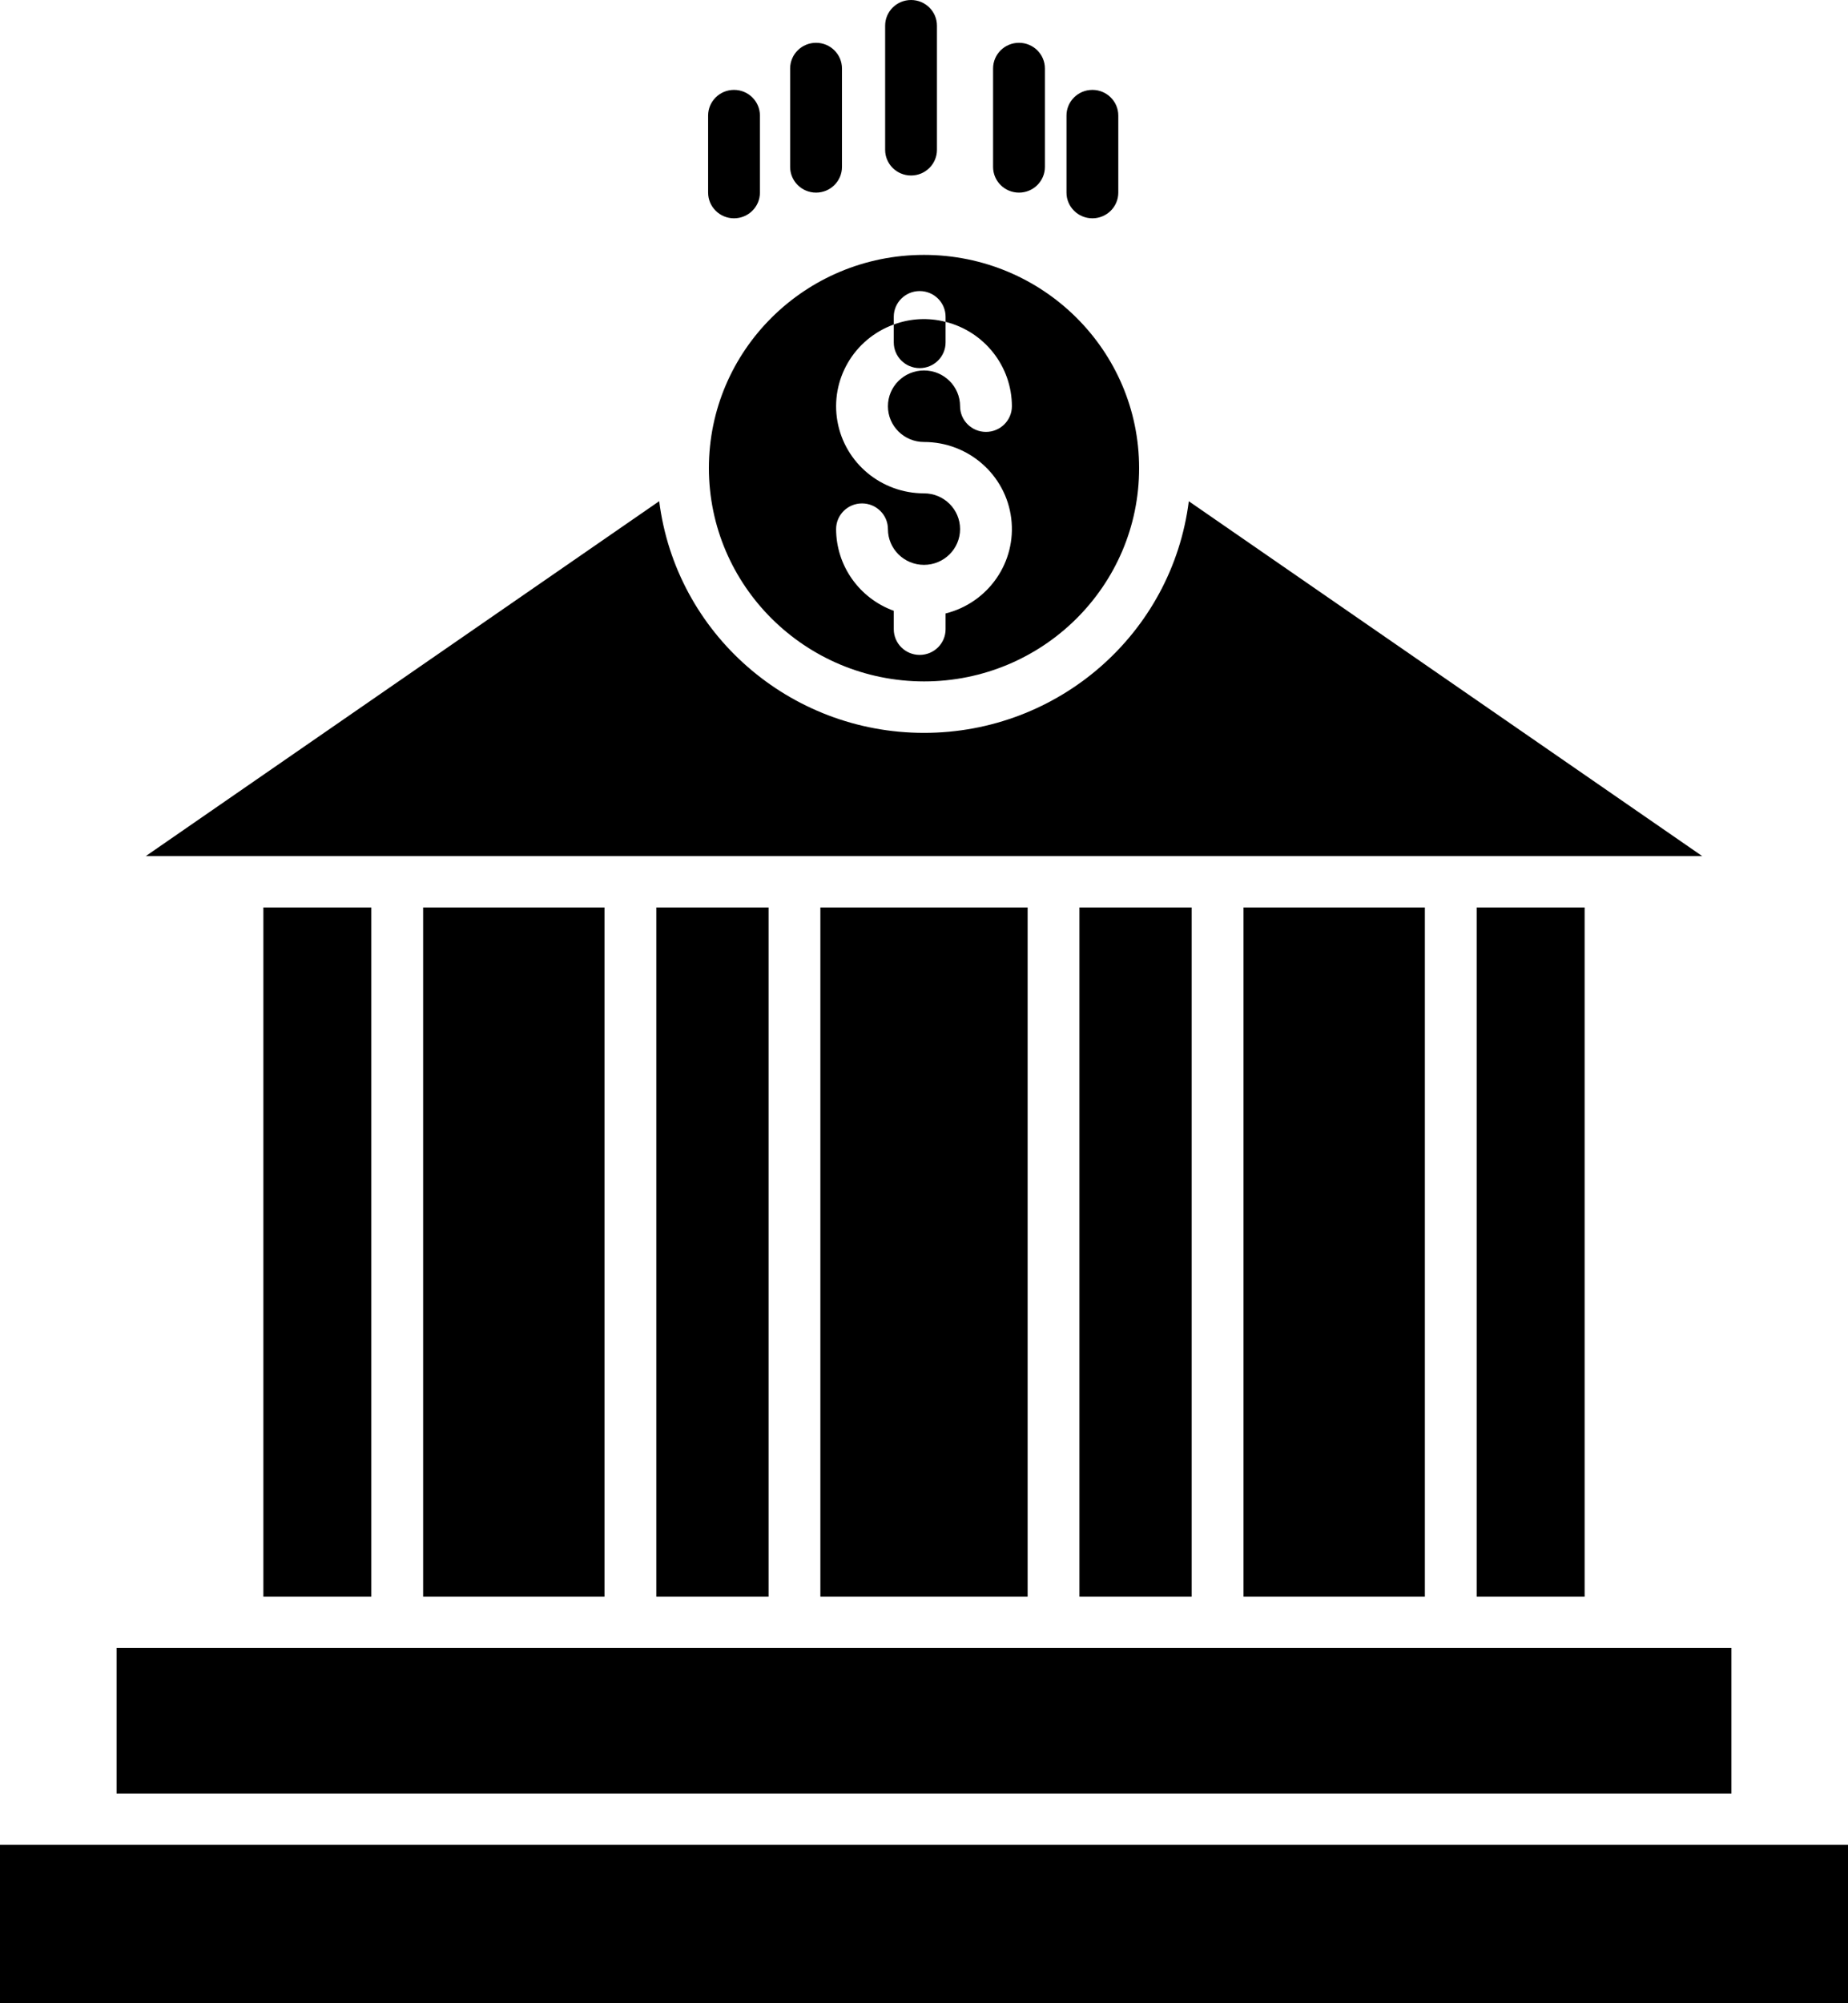 <?xml version="1.0" encoding="UTF-8"?> <svg xmlns="http://www.w3.org/2000/svg" width="144" height="156" viewBox="0 0 144 156" fill="none"> <path d="M115.065 70.667H123.477V124.333H115.065V70.667Z" fill="black"></path> <path d="M84.112 70.667H92.86V124.333H84.112V70.667Z" fill="black"></path> <path d="M72 53.064C81.258 53.064 88.762 45.629 88.762 36.457C88.762 27.285 81.258 19.85 72 19.85C62.742 19.85 55.238 27.285 55.238 36.457C55.249 45.624 62.746 53.053 72 53.064ZM72 38.419C68.68 38.42 65.836 36.062 65.257 32.823C64.677 29.585 66.526 26.4 69.645 25.271V24.667C69.645 23.562 70.549 22.667 71.664 22.667C72.778 22.667 73.682 23.562 73.682 24.667V25.064C76.717 25.828 78.843 28.531 78.849 31.633C78.849 32.738 77.944 33.633 76.83 33.633C75.715 33.633 74.811 32.738 74.811 31.633C74.811 30.095 73.552 28.849 72 28.849C70.448 28.849 69.189 30.096 69.189 31.634C69.189 33.172 70.448 34.419 72 34.419C75.454 34.417 78.368 36.965 78.796 40.359C79.223 43.755 77.031 46.935 73.682 47.773V49C73.682 50.104 72.778 51 71.664 51C70.549 51 69.645 50.104 69.645 49V47.566C66.949 46.587 65.157 44.047 65.151 41.203C65.151 40.099 66.056 39.203 67.17 39.203C68.285 39.203 69.189 40.099 69.189 41.203C69.189 42.741 70.448 43.988 72 43.988C73.552 43.988 74.811 42.742 74.811 41.204C74.811 39.665 73.552 38.419 72 38.419Z" fill="black"></path> <path d="M63.925 70.667H80.075V124.333H63.925V70.667Z" fill="black"></path> <path d="M92.634 39.034C91.329 49.34 82.482 57.073 71.999 57.072C61.514 57.07 52.669 49.336 51.366 39.029L11.36 66.667H132.64L92.634 39.034Z" fill="black"></path> <path d="M96.897 70.667H111.028V124.333H96.897V70.667Z" fill="black"></path> <path d="M9.084 128.333H134.916V139.667H9.084V128.333Z" fill="black"></path> <path d="M0 143.667H144V156H0V143.667Z" fill="black"></path> <path d="M32.972 70.667H47.103V124.333H32.972V70.667Z" fill="black"></path> <path d="M20.523 70.667H28.934V124.333H20.523V70.667Z" fill="black"></path> <path d="M51.14 70.667H59.888V124.333H51.14V70.667Z" fill="black"></path> <path d="M71.664 28.667C72.778 28.667 73.682 27.771 73.682 26.667V25.064C72.347 24.718 70.937 24.789 69.645 25.271V26.667C69.645 27.771 70.549 28.667 71.664 28.667Z" fill="black"></path> <path d="M70.991 13.667C72.105 13.667 73.009 12.771 73.009 11.667V2C73.009 0.896 72.105 0 70.991 0C69.876 0 68.972 0.896 68.972 2V11.667C68.972 12.771 69.876 13.667 70.991 13.667Z" fill="black"></path> <path d="M79.402 15C80.516 15 81.421 14.104 81.421 13V5.333C81.421 4.229 80.516 3.333 79.402 3.333C78.287 3.333 77.383 4.229 77.383 5.333V13C77.383 14.104 78.287 15 79.402 15Z" fill="black"></path> <path d="M63.589 15C64.703 15 65.608 14.104 65.608 13V5.333C65.608 4.229 64.703 3.333 63.589 3.333C62.474 3.333 61.57 4.229 61.57 5.333V13C61.57 14.104 62.474 15 63.589 15Z" fill="black"></path> <path d="M85.121 17C86.236 17 87.14 16.104 87.14 15V9C87.14 7.896 86.236 7 85.121 7C84.007 7 83.103 7.896 83.103 9V15C83.103 16.104 84.007 17 85.121 17Z" fill="black"></path> <path d="M57.196 17C58.311 17 59.215 16.104 59.215 15V9C59.215 7.896 58.311 7 57.196 7C56.082 7 55.178 7.896 55.178 9V15C55.178 16.104 56.082 17 57.196 17Z" fill="black"></path> </svg> 